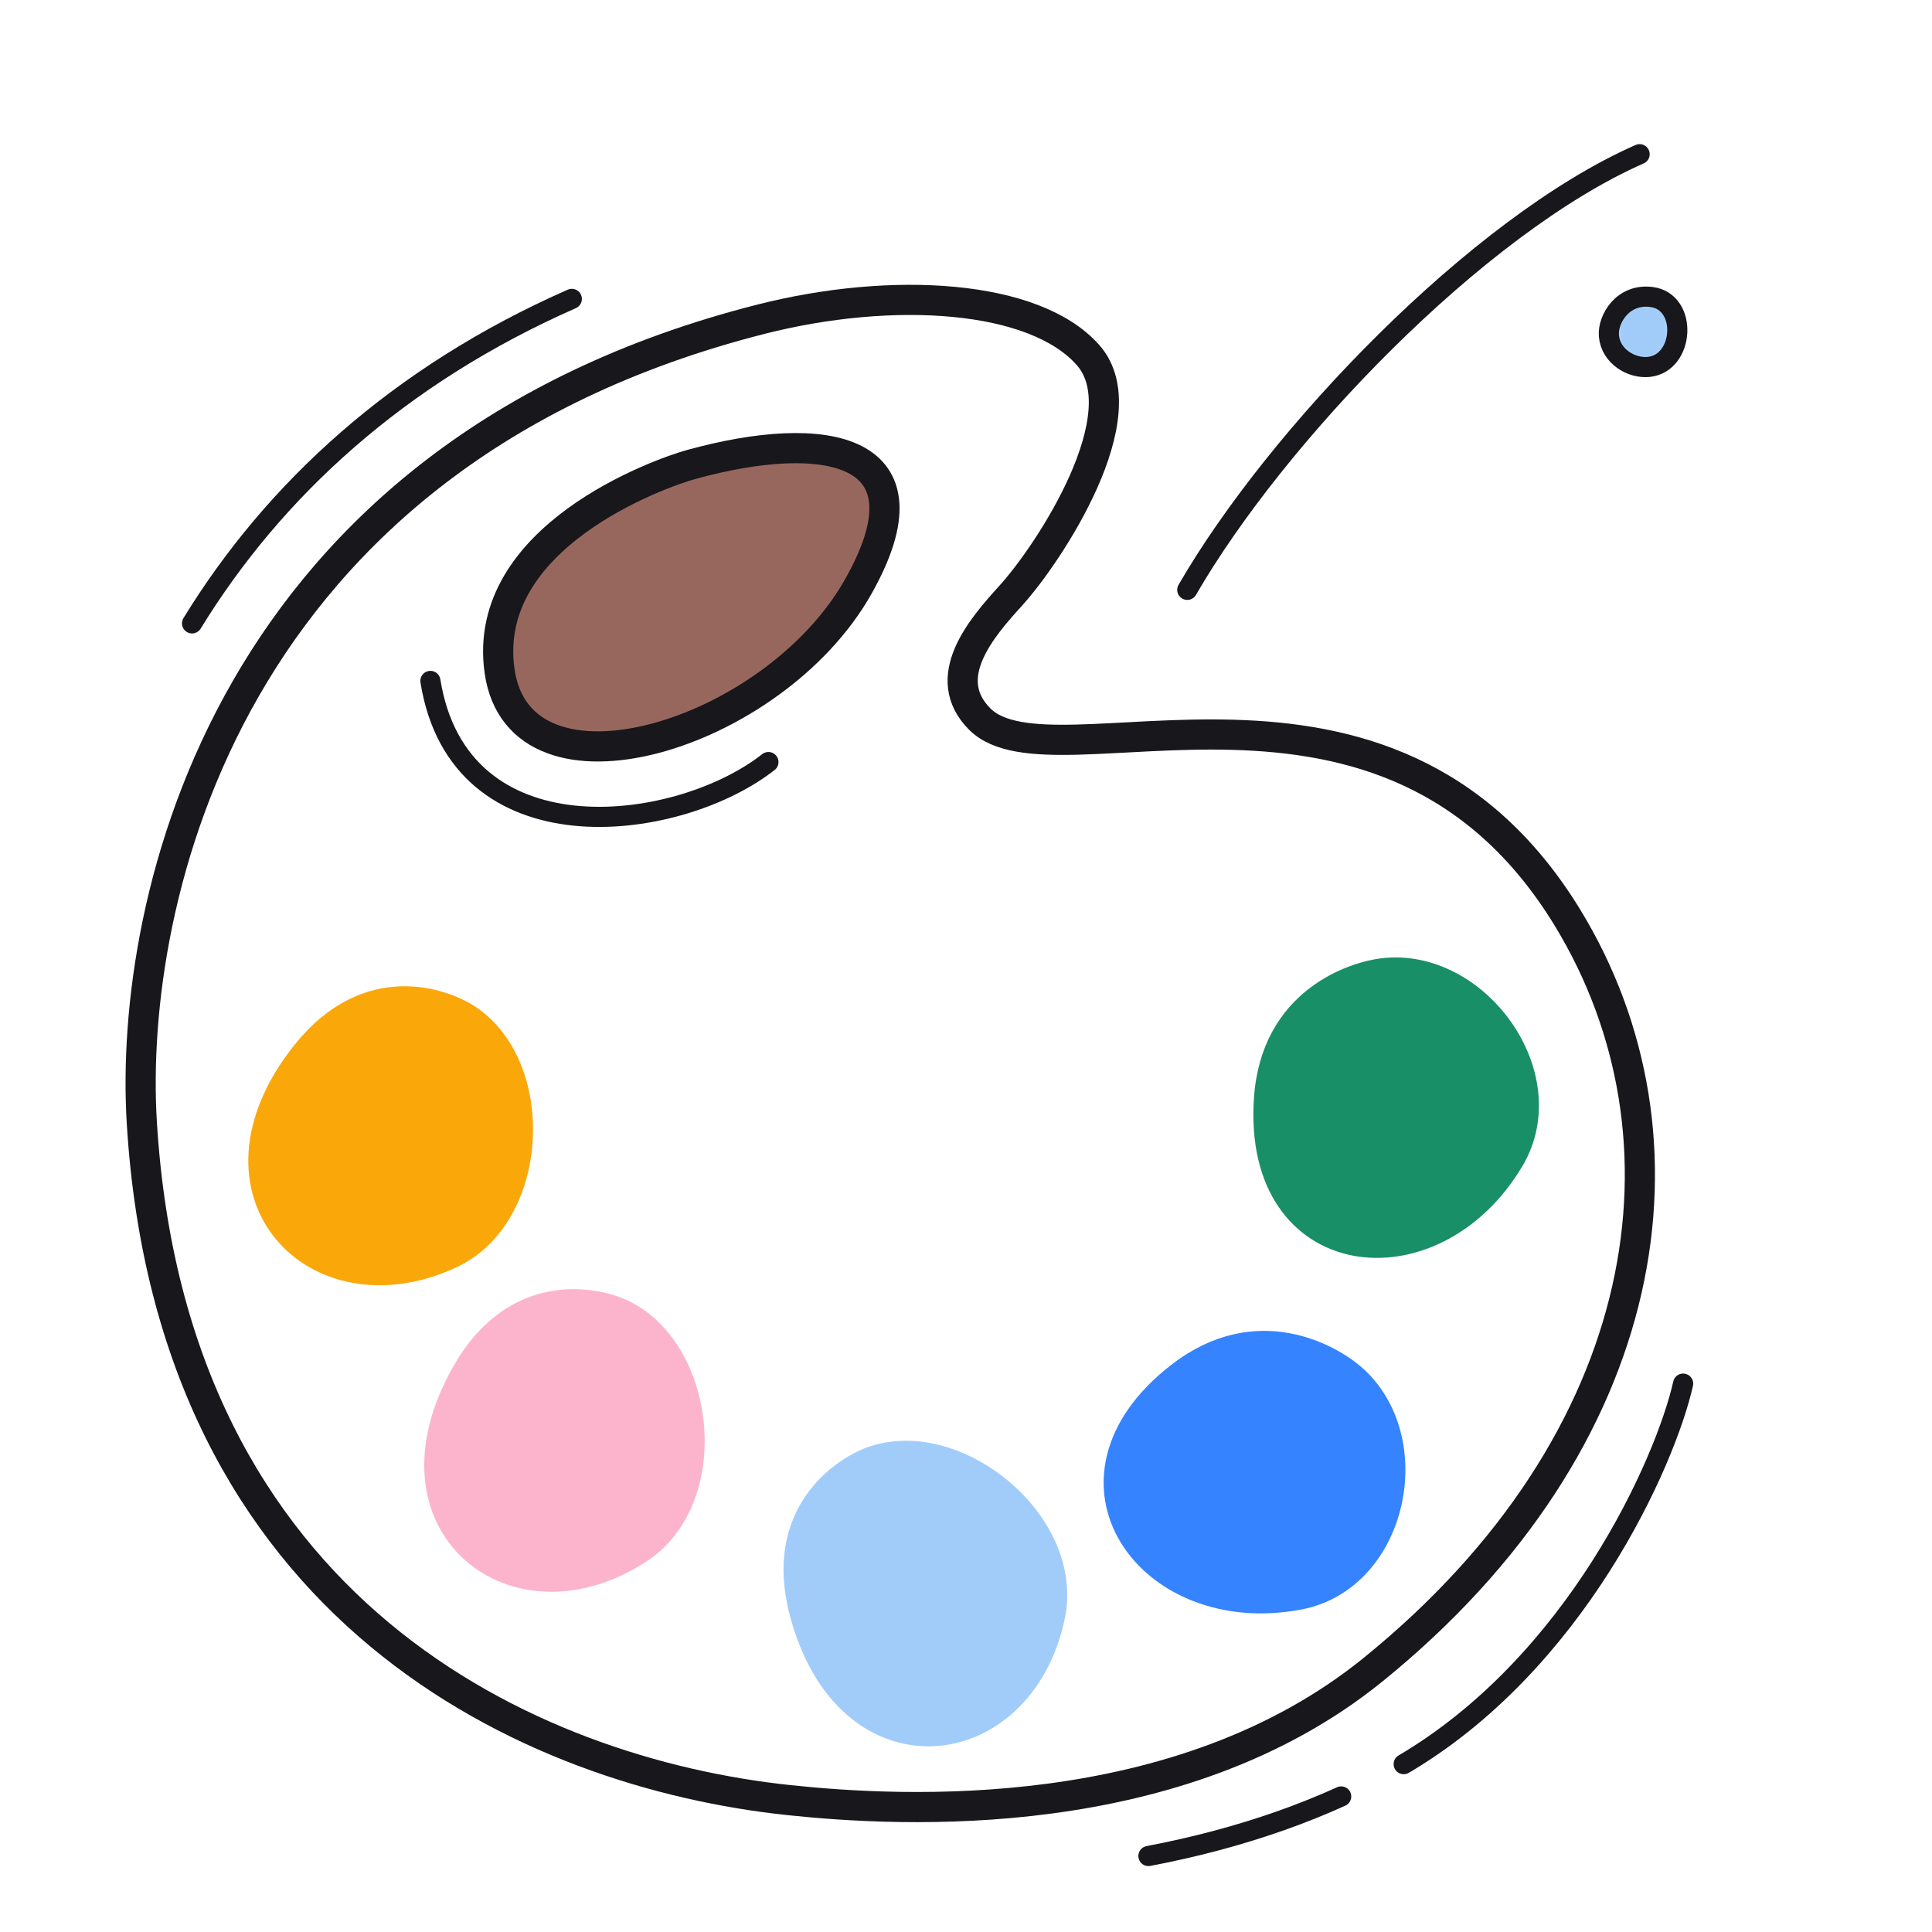 <svg xmlns="http://www.w3.org/2000/svg" width="192" height="192" style="width:100%;height:100%;transform:translate3d(0,0,0);content-visibility:visible" viewBox="0 0 192 192"><defs><filter id="a" width="100%" height="100%" x="0%" y="0%" filterUnits="objectBoundingBox"><feComponentTransfer in="SourceGraphic"><feFuncA tableValues="1.0 0.0" type="table"/></feComponentTransfer></filter><filter id="c" width="100%" height="100%" x="0%" y="0%" filterUnits="objectBoundingBox"><feComponentTransfer in="SourceGraphic"><feFuncA tableValues="1.0 0.0" type="table"/></feComponentTransfer></filter><filter id="e" width="100%" height="100%" x="0%" y="0%" filterUnits="objectBoundingBox"><feComponentTransfer in="SourceGraphic"><feFuncA tableValues="1.0 0.0" type="table"/></feComponentTransfer></filter><filter id="g" width="100%" height="100%" x="0%" y="0%" filterUnits="objectBoundingBox"><feComponentTransfer in="SourceGraphic"><feFuncA tableValues="1.0 0.0" type="table"/></feComponentTransfer></filter><path id="b" style="display:none"/><path id="d" style="display:none"/><path id="f" fill="red" d="M-3.395.391C-3.531-1.259-2.022-3.834.84-3.465c3.632.468 3.272 6.555-.248 6.946-1.733.192-3.817-1.037-3.987-3.09" style="display:block" transform="translate(163.286 32.98)"/><path id="h" fill="red" d="M-10.205-6.991c-1.059 3.035-5.983 21.306 6.071 27.332C8.622 26.72 16.692 1.697 9.242-13.702 2.251-28.154-5.665-20.004-10.205-6.991" style="display:block" transform="rotate(55.375 -21.405 94.76)"/><mask id="o" mask-type="alpha" maskUnits="userSpaceOnUse"><g filter="url(#a)"><path fill="#fff" d="M0 0h192v192H0z" opacity="0"/><use xmlns:ns1="http://www.w3.org/1999/xlink" ns1:href="#b"/></g></mask><mask id="n" mask-type="alpha" maskUnits="userSpaceOnUse"><g filter="url(#c)"><path fill="#fff" d="M0 0h192v192H0z" opacity="0"/><use xmlns:ns2="http://www.w3.org/1999/xlink" ns2:href="#d"/></g></mask><mask id="l" mask-type="alpha" maskUnits="userSpaceOnUse"><g filter="url(#e)"><path fill="#fff" d="M0 0h192v192H0z" opacity="0"/><use xmlns:ns3="http://www.w3.org/1999/xlink" ns3:href="#f"/></g></mask><mask id="k" mask-type="alpha" maskUnits="userSpaceOnUse"><g filter="url(#g)"><path fill="#fff" d="M0 0h192v192H0z" opacity="0"/><use xmlns:ns4="http://www.w3.org/1999/xlink" ns4:href="#h"/></g></mask><clipPath id="i"><path d="M0 0h192v192H0z"/></clipPath><clipPath id="m"><path d="M0 0h192v192H0z"/></clipPath><clipPath id="j"><path d="M0 0h192v192H0z"/></clipPath></defs><g clip-path="url(#i)"><g clip-path="url(#j)" style="display:block"><path fill="none" stroke="#17171C" stroke-linecap="round" stroke-linejoin="round" stroke-width="2" d="M-16.599-6.507c2.856 17.781 24.164 15.143 33.262 8.316q.163-.123.331-.253" class="primary" style="display:block" transform="translate(59.372 74.176)"/><path fill="none" stroke="#17171C" stroke-linecap="round" stroke-linejoin="round" stroke-width="2.004" d="M-134.152-94.547c8.117-13.233 20.48-24.648 37.738-32.243" class="primary" style="display:block" transform="translate(153.239 156.496)"/><path fill="none" stroke="#17171C" stroke-dasharray="48 7" stroke-linecap="round" stroke-linejoin="round" stroke-width="2.004" d="M14.028-18.99C12.283-11.223 3.386 8.88-14.028 18.99c-7.456 4.329-16.035 7.244-25.079 8.962" class="primary" style="display:block" transform="translate(153.239 156.496)"/><g mask="url(#k)" style="display:block"><path fill="#97675D" d="M75.632 31.723c13.071-3.322 27.211-2.461 32.512 3.583 5.173 5.898-3.856 19.665-7.705 23.899-2.878 3.166-7.199 8.131-3.065 12.264 7.355 7.355 40.407-9.792 58.418 19.756 13.296 21.814 8.825 51.868-19.338 74.705-19.33 15.673-46.843 14.152-58.063 12.963-25.594-2.712-61.37-18.645-64.302-67.4-1.321-21.95 8.358-66.255 61.543-79.77" class="septenary"/></g><g style="display:block"><path fill="none" stroke="#17171C" stroke-linecap="round" stroke-linejoin="round" stroke-width="2.997" d="M75.632 31.723c13.071-3.322 27.211-2.461 32.512 3.583 5.173 5.898-3.856 19.665-7.705 23.899-2.878 3.166-7.199 8.131-3.065 12.264 7.355 7.355 40.407-9.792 58.418 19.756 13.296 21.814 8.825 51.868-19.338 74.705-19.33 15.673-46.843 14.152-58.063 12.963-25.594-2.712-61.37-18.645-64.302-67.4-1.321-21.95 8.358-66.255 61.543-79.77" class="primary"/><path fill="none" stroke="#FCB4CD" stroke-linecap="round" stroke-linejoin="round" stroke-width="2" d="M61.68 130.023c-2.582-1.12-10.557-2.81-15.713 6.177-8.926 15.556 5.189 26.491 17.84 18.064 8.082-5.385 6.335-20.572-2.127-24.241" class="senary"/><path fill="#FCB4CD" d="M61.68 130.023c-2.582-1.12-10.557-2.81-15.713 6.177-8.926 15.556 5.189 26.491 17.84 18.064 8.082-5.385 6.335-20.572-2.127-24.241" class="senary"/><path fill="none" stroke="#FAA709" stroke-linecap="round" stroke-linejoin="round" stroke-width="2" d="M46.504 100.76c-2.382-1.5-10.009-4.38-16.469 3.72-11.184 14.02 1.108 26.971 14.891 20.562 8.806-4.096 9.385-19.371 1.578-24.283" class="quinary"/><path fill="#FAA709" d="M46.504 100.76c-2.382-1.5-10.009-4.38-16.469 3.72-11.184 14.02 1.108 26.971 14.891 20.562 8.806-4.096 9.385-19.371 1.578-24.283" class="quinary"/><path fill="none" stroke="#17171C" stroke-linecap="round" stroke-linejoin="round" stroke-width="2.997" d="M68.688 46.161c-3.099.853-20.932 7.183-19.041 20.526 1.998 14.121 27.175 6.544 35.614-8.336 7.92-13.965-3.285-15.848-16.573-12.19" class="primary"/><path fill="none" stroke="#A1CCFA" stroke-linecap="round" stroke-linejoin="round" stroke-width="2" d="M86.307 144.856c-2.625 1.016-9.489 5.415-6.847 15.434 4.572 17.342 22.3 15.212 25.386.328 1.971-9.51-9.938-19.093-18.54-15.762" class="secondary"/><path fill="#A1CCFA" d="M86.307 144.856c-2.625 1.016-9.489 5.415-6.847 15.434 4.572 17.342 22.3 15.212 25.386.328 1.971-9.51-9.938-19.093-18.54-15.762" class="secondary"/><path fill="none" stroke="#3583FF" stroke-linecap="round" stroke-linejoin="round" stroke-width="2" d="M134.619 136.594c-2.225-1.933-9.645-6.323-17.587-.182-13.75 10.631-3.095 25.481 12.141 22.55 9.735-1.874 12.733-16.037 5.446-22.368" class="quaternary"/><path fill="#3583FF" d="M134.619 136.594c-2.225-1.933-9.645-6.323-17.587-.182-13.75 10.631-3.095 25.481 12.141 22.55 9.735-1.874 12.733-16.037 5.446-22.368" class="quaternary"/><path fill="none" stroke="#198F67" stroke-linecap="round" stroke-linejoin="round" stroke-width="2" d="M137.378 96.228c-2.91.353-11.09 2.915-11.766 12.968-1.17 17.403 16.94 19.486 24.831 6.168 5.043-8.51-3.529-20.292-13.065-19.136" class="tertiary"/><path fill="#198F67" d="M137.378 96.228c-2.91.353-11.09 2.915-11.766 12.968-1.17 17.403 16.94 19.486 24.831 6.168 5.043-8.51-3.529-20.292-13.065-19.136" class="tertiary"/></g><path fill="none" stroke="#17171C" stroke-linecap="round" stroke-linejoin="round" stroke-width="2" d="M22.014-21.45C5.863-14.342-14.111 6.566-22.942 21.845" class="primary" style="display:block" transform="translate(140.931 36.774)"/><g mask="url(#l)" style="display:block"><path fill="#F5E4E2" d="M96.109 119.202c4.18 5.27 2.37 17.12-12.34 25.48-18.84 10.7-31.02.3-31.02.3s9.66-9.73 14.51-15.8c4.4-5.5 8.24-14.77 16.13-15.41 1.41-.11 2.42-.24 4.11.27.89.26 2.11 1.8 3.84 2.79 1.82 1.06 4.14 1.59 4.77 2.37" class="octonary"/><path fill="none" stroke="#17171C" stroke-linecap="round" stroke-linejoin="round" stroke-width="2.998" d="M96.106 119.206c4.18 5.261 2.371 17.115-12.34 25.472-18.837 10.702-31.015.302-31.015.302s9.657-9.73 14.512-15.8c4.395-5.495 8.237-14.769 16.13-15.407 1.402-.113 2.417-.238 4.102.264.892.266 2.115 1.801 3.841 2.798 1.825 1.054 4.146 1.586 4.77 2.371" class="primary"/><path fill="#A1CCFA" d="M148.372 35.336c6.87-6.51 22.53-19.79 27.06-15.88 5.2 4.49-5.68 20.48-10.03 26.2-12.13 15.96-50.57 62.37-68.37 71.6-3.29 1.7-5.87 2.14-7.46.89-1.33-1.06-1.5-3.09-.76-5.84 4.71-17.52 46.31-64.41 59.56-76.97" class="secondary"/><path fill="none" stroke="#17171C" stroke-linecap="round" stroke-linejoin="round" stroke-width="3" d="M148.374 35.335c6.868-6.511 22.523-19.79 27.056-15.877 5.206 4.492-5.677 20.48-10.027 26.2-12.136 15.961-50.568 62.372-68.373 71.598-3.285 1.702-5.867 2.139-7.453.887-1.336-1.056-1.508-3.086-.767-5.841 4.714-17.52 46.31-64.402 59.564-76.967" class="primary"/><path fill="none" stroke="#17171C" stroke-linecap="round" stroke-linejoin="round" stroke-width="2" d="M102.13 113.804c-3.775-1.202-8.527-4.863-9.851-7.13m-1.422 23.115c-4.114 8.071-11.068 13.923-18.532 18.812m3.434-21.949c3.738-6.591 8.095-10.497 13.628-10.634" class="primary"/></g><path fill="none" stroke="#17171C" stroke-linecap="round" stroke-linejoin="round" stroke-width="2" d="M-3.395.391C-3.531-1.259-2.022-3.834.84-3.465c3.632.468 3.272 6.555-.248 6.946-1.733.192-3.817-1.037-3.987-3.09" class="primary" style="display:block" transform="translate(163.286 32.98)"/></g><g clip-path="url(#m)" style="display:none"><path fill="none" class="primary" style="display:none"/><path fill="none" class="primary" style="display:none"/><path fill="none" class="primary" style="display:none"/><g mask="url(#n)" style="display:none"><path class="septenary"/><path fill="none" class="primary"/></g><g style="display:none"><path fill="none" class="senary"/><path class="senary"/><path fill="none" class="quinary"/><path class="quinary"/><path fill="none" class="primary"/><path fill="none" class="secondary"/><path class="secondary"/><path fill="none" class="quaternary"/><path class="quaternary"/><path fill="none" class="tertiary"/><path class="tertiary"/></g><path fill="none" class="primary" style="display:none"/><g mask="url(#o)" style="display:none"><path class="octonary"/><path fill="none" class="primary"/><path class="secondary"/><path fill="none" class="primary"/><path fill="none" class="primary"/><path fill="none" class="primary"/><path fill="none" class="primary"/></g><path fill="none" class="primary" style="display:none"/></g></g></svg>